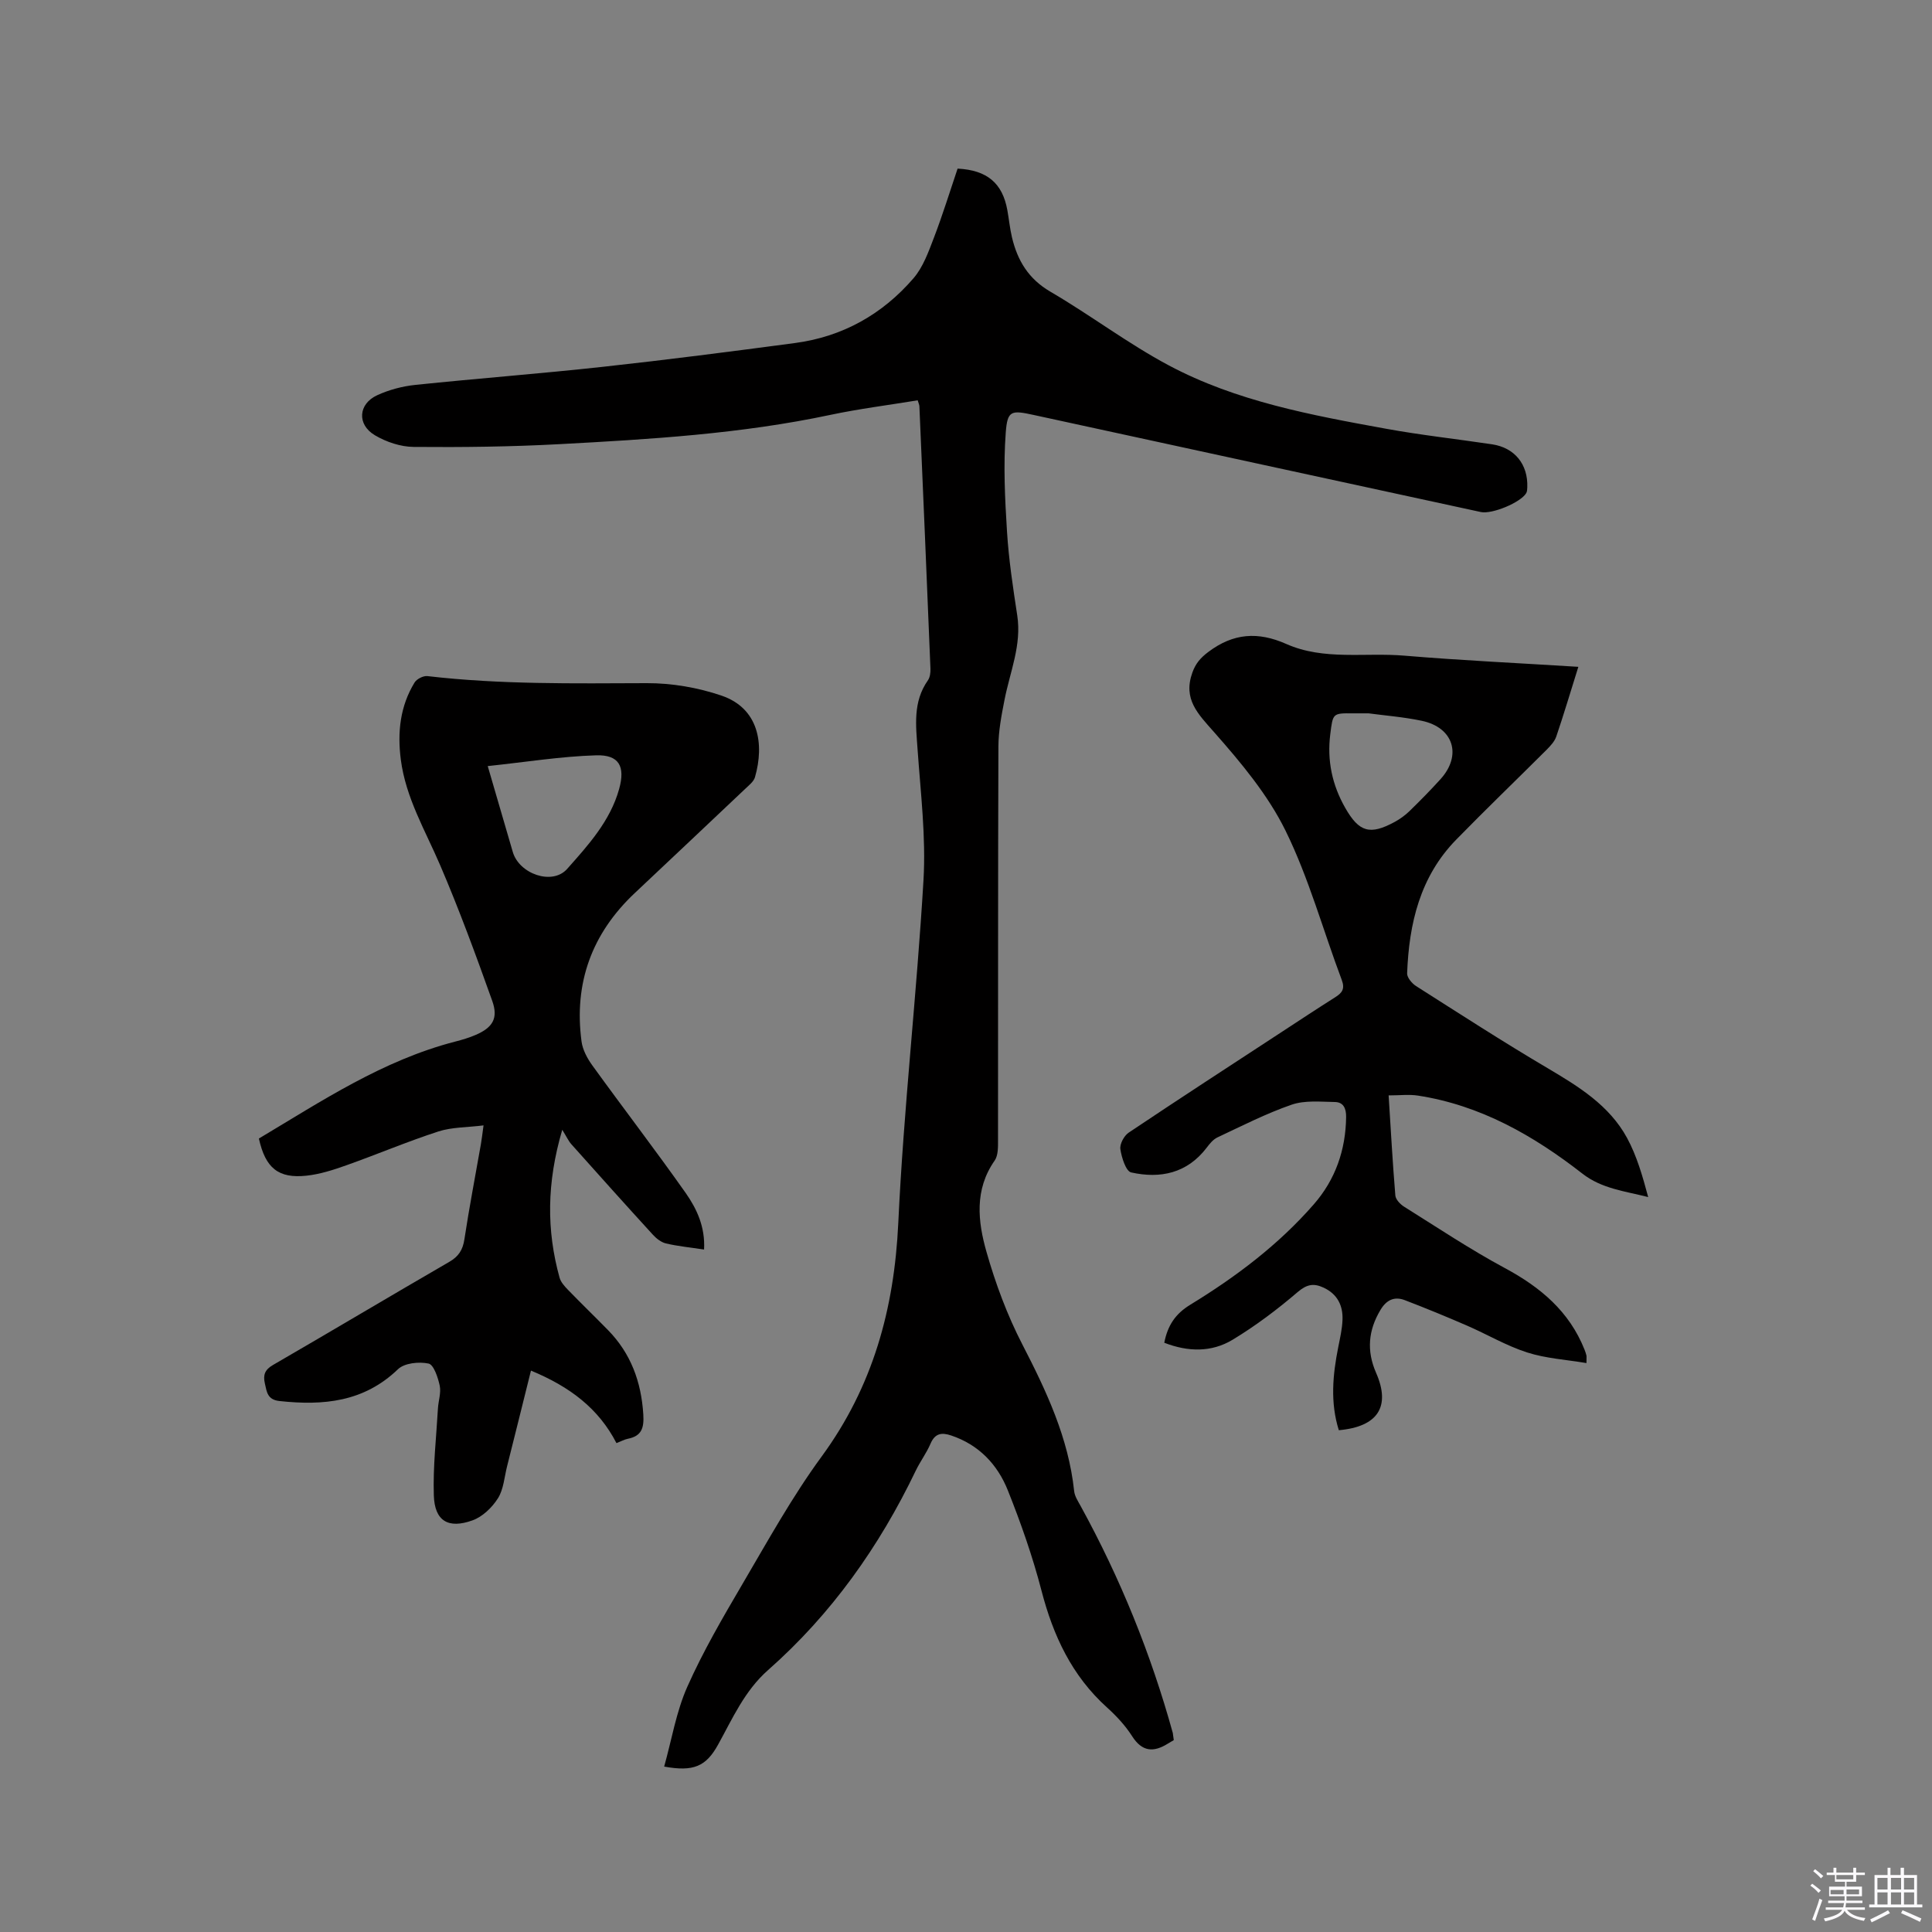 <svg enable-background="new 0 0 400 400" viewBox="0 0 400 400" xmlns="http://www.w3.org/2000/svg"><rect x="0" y="0" width="400" height="400" fill="#808080" stroke="none"/><path d="m374.8 390.4.4-.4c.7.5 1.3 1 1.8 1.4l-.5.5c-.5-.6-1.1-1.1-1.7-1.5zm1 7.3-.6-.3c.5-1.4 1.1-2.8 1.5-4.3.2.1.4.2.6.3-.5 1.3-1 2.8-1.5 4.3zm-.4-10.3.4-.4c.4.3 1 .8 1.7 1.4l-.5.5c-.4-.5-1-1-1.6-1.5zm2.5.3h1.7v-1h.6v1h3.5v-1h.6v1h1.8v.5h-1.8v1.4h-2v1h3.2v2h-3.2v.9h3.3v.5h-3.4c0 .3-.1.6-.1.9h4v.5h-3.7c.7.9 1.9 1.5 3.8 1.7-.1.2-.2.4-.3.6-2.1-.4-3.5-1.1-4-2.1-.4 1-1.8 1.7-4 2.2-.1-.2-.2-.4-.3-.6 2.1-.4 3.4-1 3.8-1.8h-3.4v-.5h3.6c.1-.3.1-.6.2-.9h-3.3v-.5h3.4c0-.3 0-.6 0-.9h-3.2v-2h3.3v-1h-2.1v-1.4h-1.7v-.5zm1.1 3.5v1h2.7c0-.3 0-.4 0-.4 0-.1 0-.2 0-.2 0-.1 0-.2 0-.3h-2.7zm1.2-3v.9h3.5v-.9zm4.7 3h-2.6v.6.4h2.6z" fill="#fbfafc"/><path d="m393.6 386.7h.6v1.5h2.7v6.1h1.1v.6h-11v-.6h1.1v-6.1h2.7v-1.5h.6v1.5h2.1v-1.5zm-2.7 8.8.4.6c-1.2.6-2.5 1.3-3.8 1.9-.1-.2-.2-.4-.3-.6 1.2-.6 2.5-1.2 3.7-1.9zm-2.2-6.7v2.4h2.1v-2.4zm0 3v2.5h2.1v-2.5zm2.8-3v2.4h2.1v-2.4zm0 3v2.5h2.1v-2.5zm6 6.1c-1.4-.7-2.7-1.3-3.9-1.8l.3-.6c1.5.6 2.7 1.2 3.9 1.7zm-1.2-9.1h-2.1v2.4h2.1zm-2.1 3v2.5h2.1v-2.5z" fill="#fbfafc"/><g fill="#010000"><path d="m243.02 360.27c-.55.32-.91.53-1.26.75-2.95 1.83-5.3 1.67-7.36-1.55-1.41-2.21-3.27-4.21-5.22-5.97-7.27-6.56-11.14-14.87-13.56-24.21-1.83-7.04-4.26-13.97-6.96-20.73-2.14-5.36-6-9.44-11.73-11.36-1.99-.67-3.36-.45-4.28 1.71-.83 1.94-2.13 3.66-3.05 5.57-7.55 15.73-17.47 29.73-30.59 41.3-4.86 4.29-7.34 10.01-10.35 15.45-2.49 4.5-5.08 5.63-11.15 4.52 1.56-5.57 2.49-11.35 4.79-16.52 3.26-7.33 7.34-14.32 11.41-21.26 5.25-8.94 10.29-18.07 16.4-26.41 10.62-14.51 15.03-30.55 15.87-48.35 1.11-23.7 3.83-47.33 5.22-71.02.52-8.93-.59-17.98-1.22-26.95-.35-5-1.01-9.92 2.13-14.38.44-.63.56-1.61.53-2.42-.73-18.11-1.51-36.22-2.29-54.33-.01-.3-.17-.6-.35-1.23-6.02.99-12.09 1.75-18.05 3.01-18.53 3.94-37.35 5.06-56.17 6.07-10.03.54-20.08.66-30.12.57-2.71-.02-5.7-1.02-8.05-2.42-3.75-2.23-3.44-6.49.5-8.29 2.44-1.12 5.19-1.85 7.87-2.13 12.95-1.35 25.94-2.33 38.88-3.75 13.27-1.45 26.51-3.16 39.74-4.92 9.85-1.31 18.09-5.94 24.53-13.41 1.99-2.31 3.11-5.48 4.23-8.4 1.81-4.72 3.3-9.57 4.9-14.3 6.12.31 9.29 3.01 10.3 8.6.34 1.88.52 3.79.96 5.64 1.14 4.79 3.41 8.59 7.95 11.24 8.31 4.85 16.05 10.75 24.52 15.26 13.99 7.45 29.51 10.3 44.94 13.11 7.28 1.33 14.66 2.13 21.99 3.23 4.68.7 7.46 4.15 7.29 8.89-.01.41-.03.87-.22 1.21-1.14 1.95-7.09 4.42-9.4 3.92-30.84-6.69-61.67-13.37-92.5-20.08-4.69-1.02-5.52-1.02-5.86 3.63-.51 6.8-.17 13.69.26 20.51.36 5.8 1.24 11.59 2.12 17.35.94 6.13-1.5 11.67-2.63 17.45-.63 3.2-1.26 6.46-1.27 9.7-.1 27.14-.05 54.29-.08 81.43 0 1.45.05 3.21-.7 4.29-4.23 6.04-3.48 12.63-1.68 18.93 1.87 6.56 4.29 13.08 7.42 19.14 4.99 9.67 9.55 19.36 10.72 30.34.11 1.09.82 2.14 1.37 3.15 8.18 14.91 14.53 30.56 19.06 46.96.06.38.09.8.2 1.46z"/><path d="m145.77 258.7c-2.91-.44-5.44-.68-7.89-1.26-1.01-.24-2.02-1.04-2.75-1.85-5.65-6.18-11.24-12.42-16.82-18.67-.62-.69-1.01-1.58-1.9-3.01-3.24 11.01-3.27 20.81-.56 30.61.26.94 1.04 1.8 1.75 2.53 2.73 2.82 5.55 5.54 8.29 8.34 4.74 4.85 6.88 10.73 7.3 17.47.17 2.77-.33 4.45-3.19 5.02-.71.14-1.37.51-2.37.9-3.68-7.14-9.6-11.66-17.7-15.01-1.69 6.79-3.3 13.29-4.94 19.79-.57 2.25-.72 4.78-1.9 6.65-1.2 1.9-3.19 3.82-5.25 4.56-5.06 1.83-7.86.11-8.02-5.17-.19-5.98.51-11.99.85-17.99.09-1.58.68-3.24.37-4.72-.36-1.69-1.24-4.35-2.31-4.58-1.99-.42-5-.12-6.34 1.18-7.06 6.79-15.45 7.56-24.51 6.58-2.53-.27-2.64-1.88-3.04-3.63s-.03-2.85 1.69-3.84c12.19-7.06 24.29-14.28 36.48-21.34 1.94-1.12 2.81-2.48 3.14-4.68 1-6.6 2.27-13.15 3.42-19.72.18-1.02.29-2.06.54-3.86-3.41.43-6.55.35-9.36 1.26-6.43 2.09-12.67 4.74-19.04 7-2.67.95-5.45 1.85-8.24 2.15-5.84.63-8.52-1.57-9.87-7.69 12.97-7.74 25.67-16.21 40.68-20.08 1.43-.37 2.87-.79 4.22-1.38 3.49-1.51 4.7-3.42 3.42-7.02-3.37-9.44-6.83-18.88-10.78-28.09-3.08-7.19-7.14-13.96-8.16-21.91-.72-5.62-.15-11.02 2.85-15.93.45-.74 1.82-1.43 2.67-1.33 15.1 1.76 30.24 1.51 45.4 1.46 5.18-.02 10.6.91 15.51 2.59 7.67 2.63 8.88 9.97 6.9 16.88-.26.91-1.25 1.67-2 2.39-7.62 7.22-15.26 14.41-22.9 21.61-8.89 8.37-12.62 18.63-11.01 30.71.23 1.75 1.21 3.55 2.27 5.01 6.39 8.84 13.04 17.49 19.32 26.4 2.28 3.27 4.03 6.98 3.78 11.67zm-44.79-100.09c1.95 6.68 3.57 12.23 5.19 17.79 1.32 4.53 8.17 6.97 11.25 3.5 4.37-4.92 8.93-9.93 10.77-16.56 1.29-4.65 0-7.1-4.76-6.96-7.3.22-14.58 1.4-22.45 2.23z"/><path d="m326.78 138.06c-1.75 5.58-3.07 10.03-4.57 14.43-.35 1.03-1.22 1.95-2.01 2.75-6.23 6.22-12.58 12.32-18.72 18.61-7.49 7.67-9.76 17.37-10.15 27.67-.03.86.98 2.07 1.83 2.62 9.02 5.74 18 11.55 27.2 16.98 6.46 3.82 12.82 7.71 16.5 14.47 2.03 3.74 3.22 7.93 4.38 12.25-4.89-1.24-9.64-1.74-13.63-4.86-10.13-7.89-21.11-14.16-34.05-16.15-1.83-.28-3.74-.04-6.06-.04.45 7.04.82 13.88 1.39 20.72.07.84 1.03 1.84 1.84 2.34 6.9 4.32 13.69 8.85 20.85 12.7 7.36 3.96 13.33 8.96 16.48 16.88.16.39.29.8.39 1.2.05.19.01.41.01 1.58-4.19-.71-8.39-.95-12.28-2.2-4.3-1.38-8.27-3.74-12.44-5.55-4.26-1.85-8.56-3.62-12.9-5.28-2.14-.82-3.79-.05-5.02 2.01-2.54 4.23-2.91 8.48-.92 13.03 3.07 7 .38 11.17-7.71 11.89-1.8-5.71-1.27-11.44-.12-17.2.37-1.87.81-3.75.88-5.64.12-2.98-1.07-5.36-3.92-6.68-2-.93-3.42-.73-5.33.89-4.24 3.63-8.75 7.03-13.52 9.91-4.35 2.62-9.23 2.52-14.13.61.71-3.6 2.29-5.98 5.4-7.88 9.43-5.76 18.25-12.4 25.56-20.78 4.47-5.12 6.61-11.25 6.69-18.1.02-1.8-.59-3.05-2.32-3.08-3-.05-6.22-.39-8.95.55-5.28 1.82-10.31 4.4-15.38 6.78-.89.42-1.61 1.32-2.23 2.14-4.04 5.29-9.58 6.45-15.62 5.11-1.09-.24-1.98-3.07-2.24-4.81-.16-1.05.75-2.77 1.71-3.42 10.47-7.02 21.05-13.89 31.6-20.79 3.72-2.44 7.44-4.89 11.2-7.27 1.42-.9 2.02-1.73 1.32-3.58-3.88-10.3-6.8-21.06-11.63-30.88-3.66-7.45-9.24-14.11-14.79-20.4-3.36-3.81-6.48-6.83-4.5-12.35.68-1.9 1.69-3.05 3.31-4.27 5.16-3.88 10.25-4.25 16.14-1.64 7.8 3.46 16.31 1.72 24.48 2.42 11.78.99 23.61 1.53 35.98 2.31zm-43.43 9.63c-1.5 0-2.35.01-3.19 0-4.27-.04-4.19-.03-4.74 4.31-.69 5.46.39 10.53 3.1 15.27 2.86 5.02 5.11 5.68 10.24 2.9 1.1-.6 2.16-1.37 3.06-2.24 2.2-2.14 4.36-4.34 6.42-6.61 4.49-4.96 2.7-10.71-3.89-12.09-3.83-.8-7.75-1.1-11-1.54z"/></g></svg>